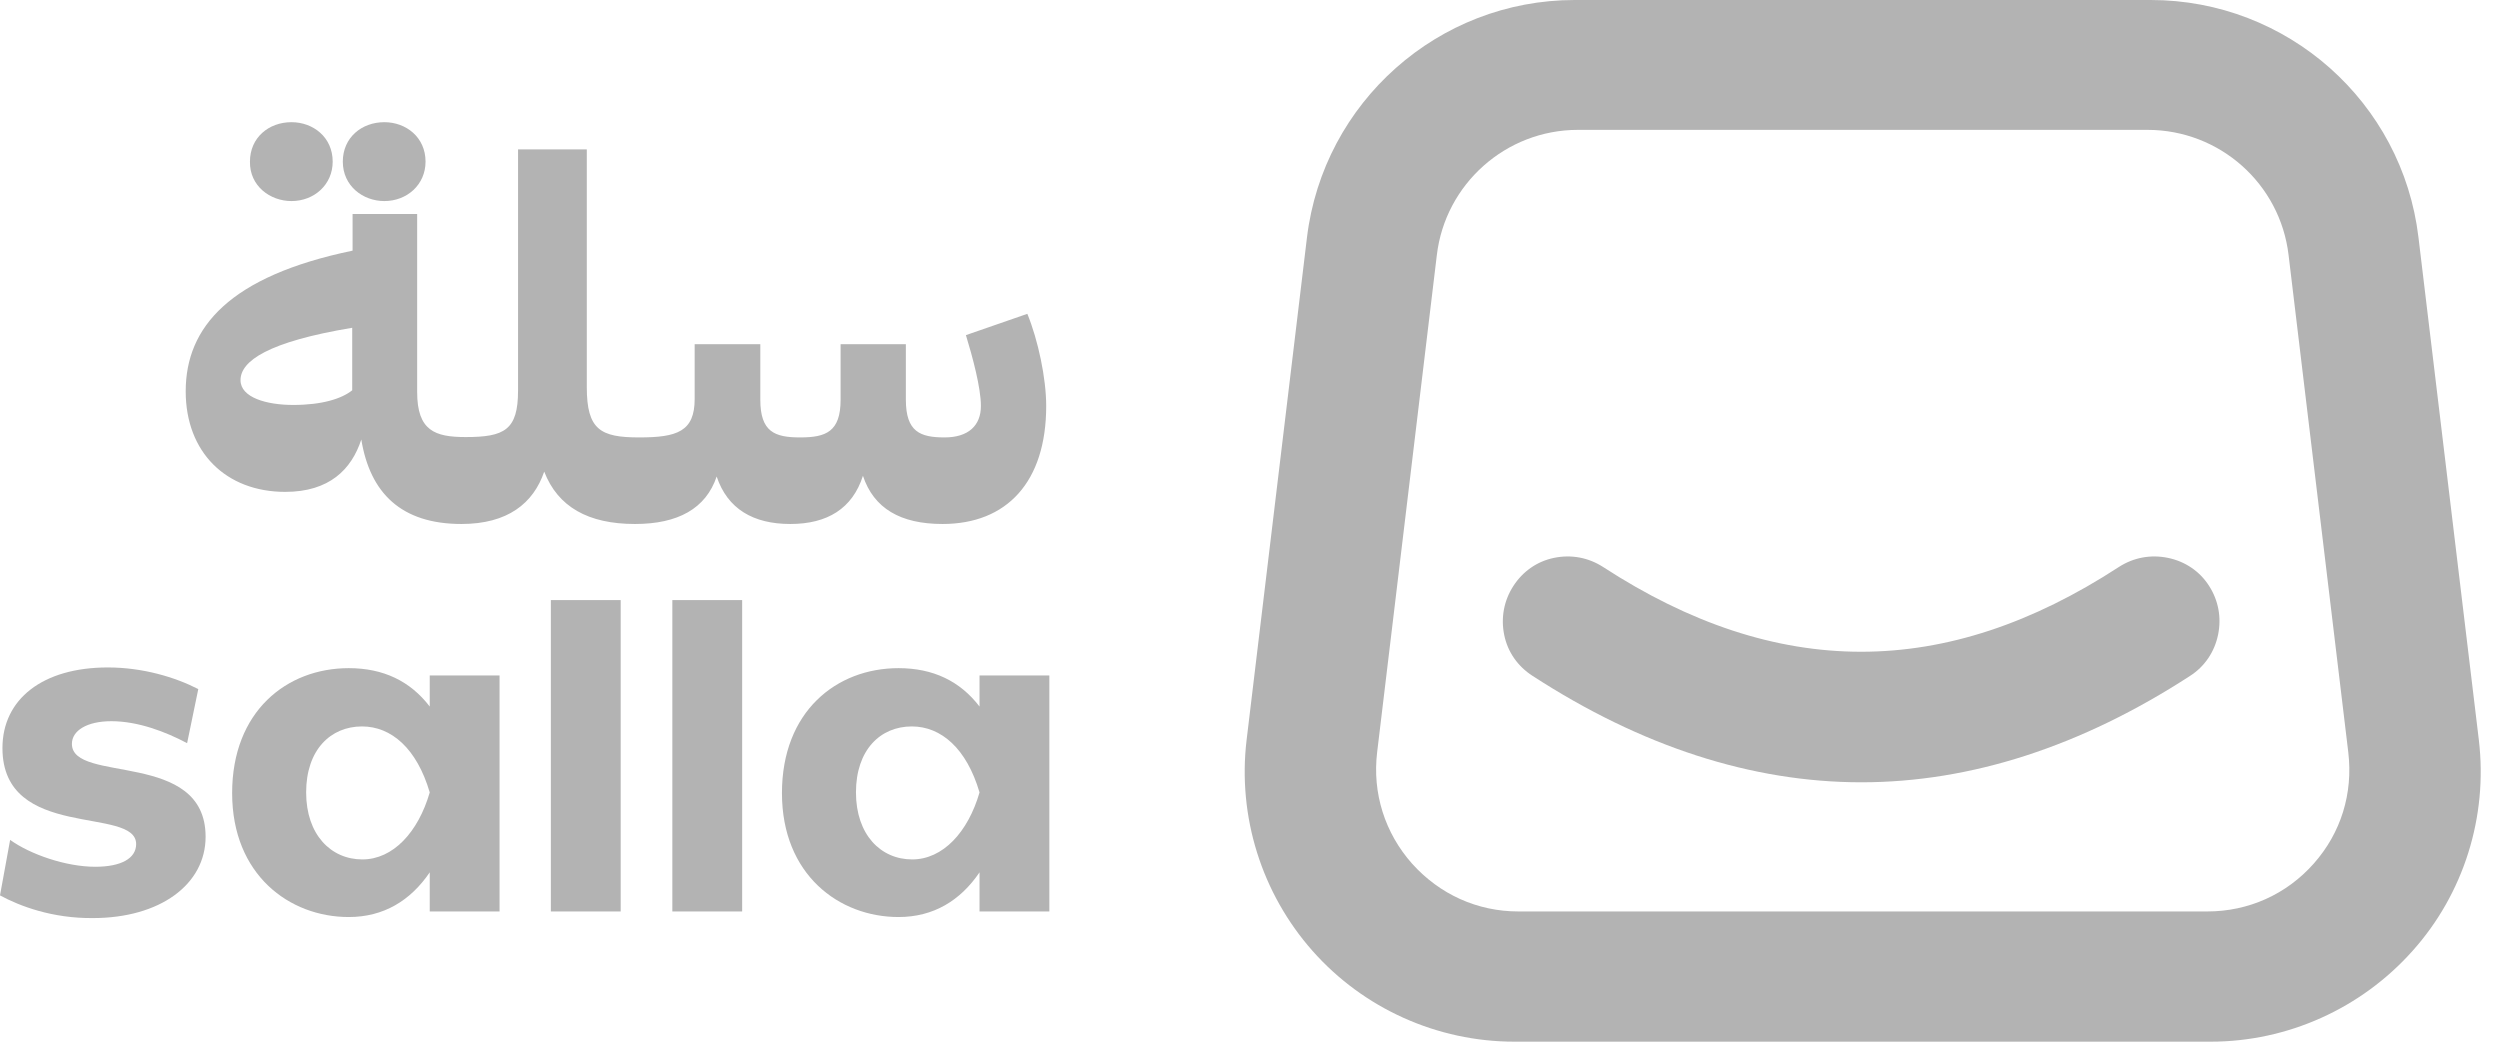 <svg xmlns="http://www.w3.org/2000/svg" width="96" height="40" viewBox="0 0 96 40" fill="none"><path d="M95.188 28.418L92.869 9.115C92.252 3.914 87.829 0 82.587 0H60.469C55.228 0 50.818 3.928 50.188 9.115L47.869 28.418C47.52 31.354 48.445 34.303 50.402 36.515C52.359 38.727 55.188 40 58.15 40H84.893C87.842 40 90.67 38.727 92.641 36.515C94.611 34.316 95.536 31.354 95.188 28.418ZM88.847 33.163C87.802 34.343 86.341 35 84.759 35H58.311C56.729 35 55.282 34.343 54.223 33.163C53.177 31.984 52.694 30.456 52.882 28.887L55.174 9.799C55.496 7.064 57.829 4.987 60.59 4.987H82.467C85.228 4.987 87.56 7.051 87.882 9.799L90.174 28.887C90.362 30.469 89.893 31.984 88.847 33.163Z" fill="#B3B3B3"></path><path d="M84.826 22.494C84.464 21.93 83.901 21.555 83.244 21.421C82.587 21.287 81.931 21.408 81.368 21.77C74.705 26.113 68.231 26.113 61.555 21.77C60.992 21.408 60.336 21.287 59.679 21.421C59.022 21.555 58.472 21.944 58.11 22.507C57.748 23.07 57.628 23.727 57.762 24.384C57.896 25.04 58.285 25.59 58.848 25.952C63.017 28.66 67.266 30.04 71.475 30.04C75.684 30.04 79.933 28.66 84.102 25.952C84.665 25.59 85.04 25.027 85.175 24.37C85.309 23.713 85.188 23.056 84.826 22.494Z" fill="#B3B3B3"></path><path d="M39.45 12.051L37.091 12.869C37.346 13.7 37.667 14.893 37.667 15.59C37.667 16.341 37.185 16.797 36.273 16.797C35.335 16.797 34.785 16.582 34.785 15.349V13.217H32.279V15.349C32.279 16.582 31.716 16.797 30.724 16.797C29.745 16.797 29.196 16.582 29.196 15.349V13.217H26.675V15.322C26.675 16.569 26.005 16.797 24.544 16.797C23.056 16.797 22.533 16.502 22.533 14.866V5.738H19.893V15C19.893 16.515 19.37 16.783 17.882 16.783C16.702 16.783 16.019 16.542 16.019 15.054V8.217H13.539V9.625C8.82 10.604 7.131 12.561 7.131 15.027C7.131 17.373 8.686 18.888 10.952 18.888C12.641 18.888 13.499 18.03 13.874 16.877C14.209 18.928 15.402 20.121 17.721 20.121C19.491 20.121 20.483 19.33 20.898 18.11C21.421 19.464 22.587 20.121 24.383 20.121C26.032 20.121 27.105 19.531 27.52 18.298C27.936 19.544 28.927 20.121 30.348 20.121C31.769 20.121 32.734 19.531 33.137 18.271C33.552 19.518 34.571 20.121 36.193 20.121C38.659 20.121 40.174 18.512 40.174 15.59C40.174 14.531 39.866 13.07 39.45 12.051ZM13.525 14.987C13.123 15.309 12.373 15.55 11.26 15.55C10.241 15.55 9.236 15.268 9.236 14.598C9.236 13.861 10.295 13.124 13.525 12.587V14.987Z" fill="#B3B3B3"></path><path d="M14.759 7.721C15.63 7.721 16.341 7.091 16.341 6.207C16.341 5.268 15.59 4.692 14.759 4.692C13.888 4.692 13.164 5.282 13.164 6.207C13.164 7.145 13.941 7.721 14.759 7.721Z" fill="#B3B3B3"></path><path d="M11.193 7.721C12.064 7.721 12.775 7.091 12.775 6.207C12.775 5.268 12.024 4.692 11.193 4.692C10.322 4.692 9.598 5.282 9.598 6.207C9.584 7.145 10.375 7.721 11.193 7.721Z" fill="#B3B3B3"></path><path d="M0 34.383L0.389 32.252C1.153 32.801 2.52 33.284 3.66 33.284C4.651 33.284 5.228 32.962 5.228 32.413C5.228 30.938 0.094 32.305 0.094 28.726C0.094 26.849 1.635 25.63 4.142 25.63C5.483 25.63 6.729 26.005 7.614 26.461L7.185 28.538C6.354 28.096 5.295 27.694 4.276 27.694C3.338 27.694 2.761 28.056 2.761 28.565C2.761 30.107 7.895 28.78 7.895 32.131C7.895 33.967 6.139 35.254 3.566 35.254C2.011 35.268 0.764 34.798 0 34.383Z" fill="#B3B3B3"></path><path d="M16.502 25.938H19.183V35H16.502V33.498C15.764 34.584 14.732 35.214 13.392 35.214C11.113 35.214 8.914 33.592 8.914 30.455C8.914 27.319 11.006 25.657 13.392 25.657C14.719 25.657 15.751 26.152 16.502 27.131V25.938ZM16.502 30.429C16.006 28.74 15.027 27.895 13.901 27.895C12.695 27.895 11.756 28.793 11.756 30.429C11.756 32.051 12.708 33.002 13.914 33.002C15.094 33.002 16.059 31.957 16.502 30.429Z" fill="#B3B3B3"></path><path d="M21.153 35V23.043H23.834V35H21.153Z" fill="#B3B3B3"></path><path d="M25.818 35V23.043H28.499V35H25.818Z" fill="#B3B3B3"></path><path d="M37.614 25.938H40.295V35H37.614V33.498C36.877 34.584 35.844 35.214 34.504 35.214C32.225 35.214 30.027 33.592 30.027 30.455C30.027 27.319 32.118 25.657 34.504 25.657C35.831 25.657 36.863 26.152 37.614 27.131V25.938ZM37.614 30.429C37.118 28.74 36.139 27.895 35.013 27.895C33.807 27.895 32.869 28.793 32.869 30.429C32.869 32.051 33.82 33.002 35.027 33.002C36.206 33.002 37.172 31.957 37.614 30.429Z" fill="#B3B3B3"></path></svg>